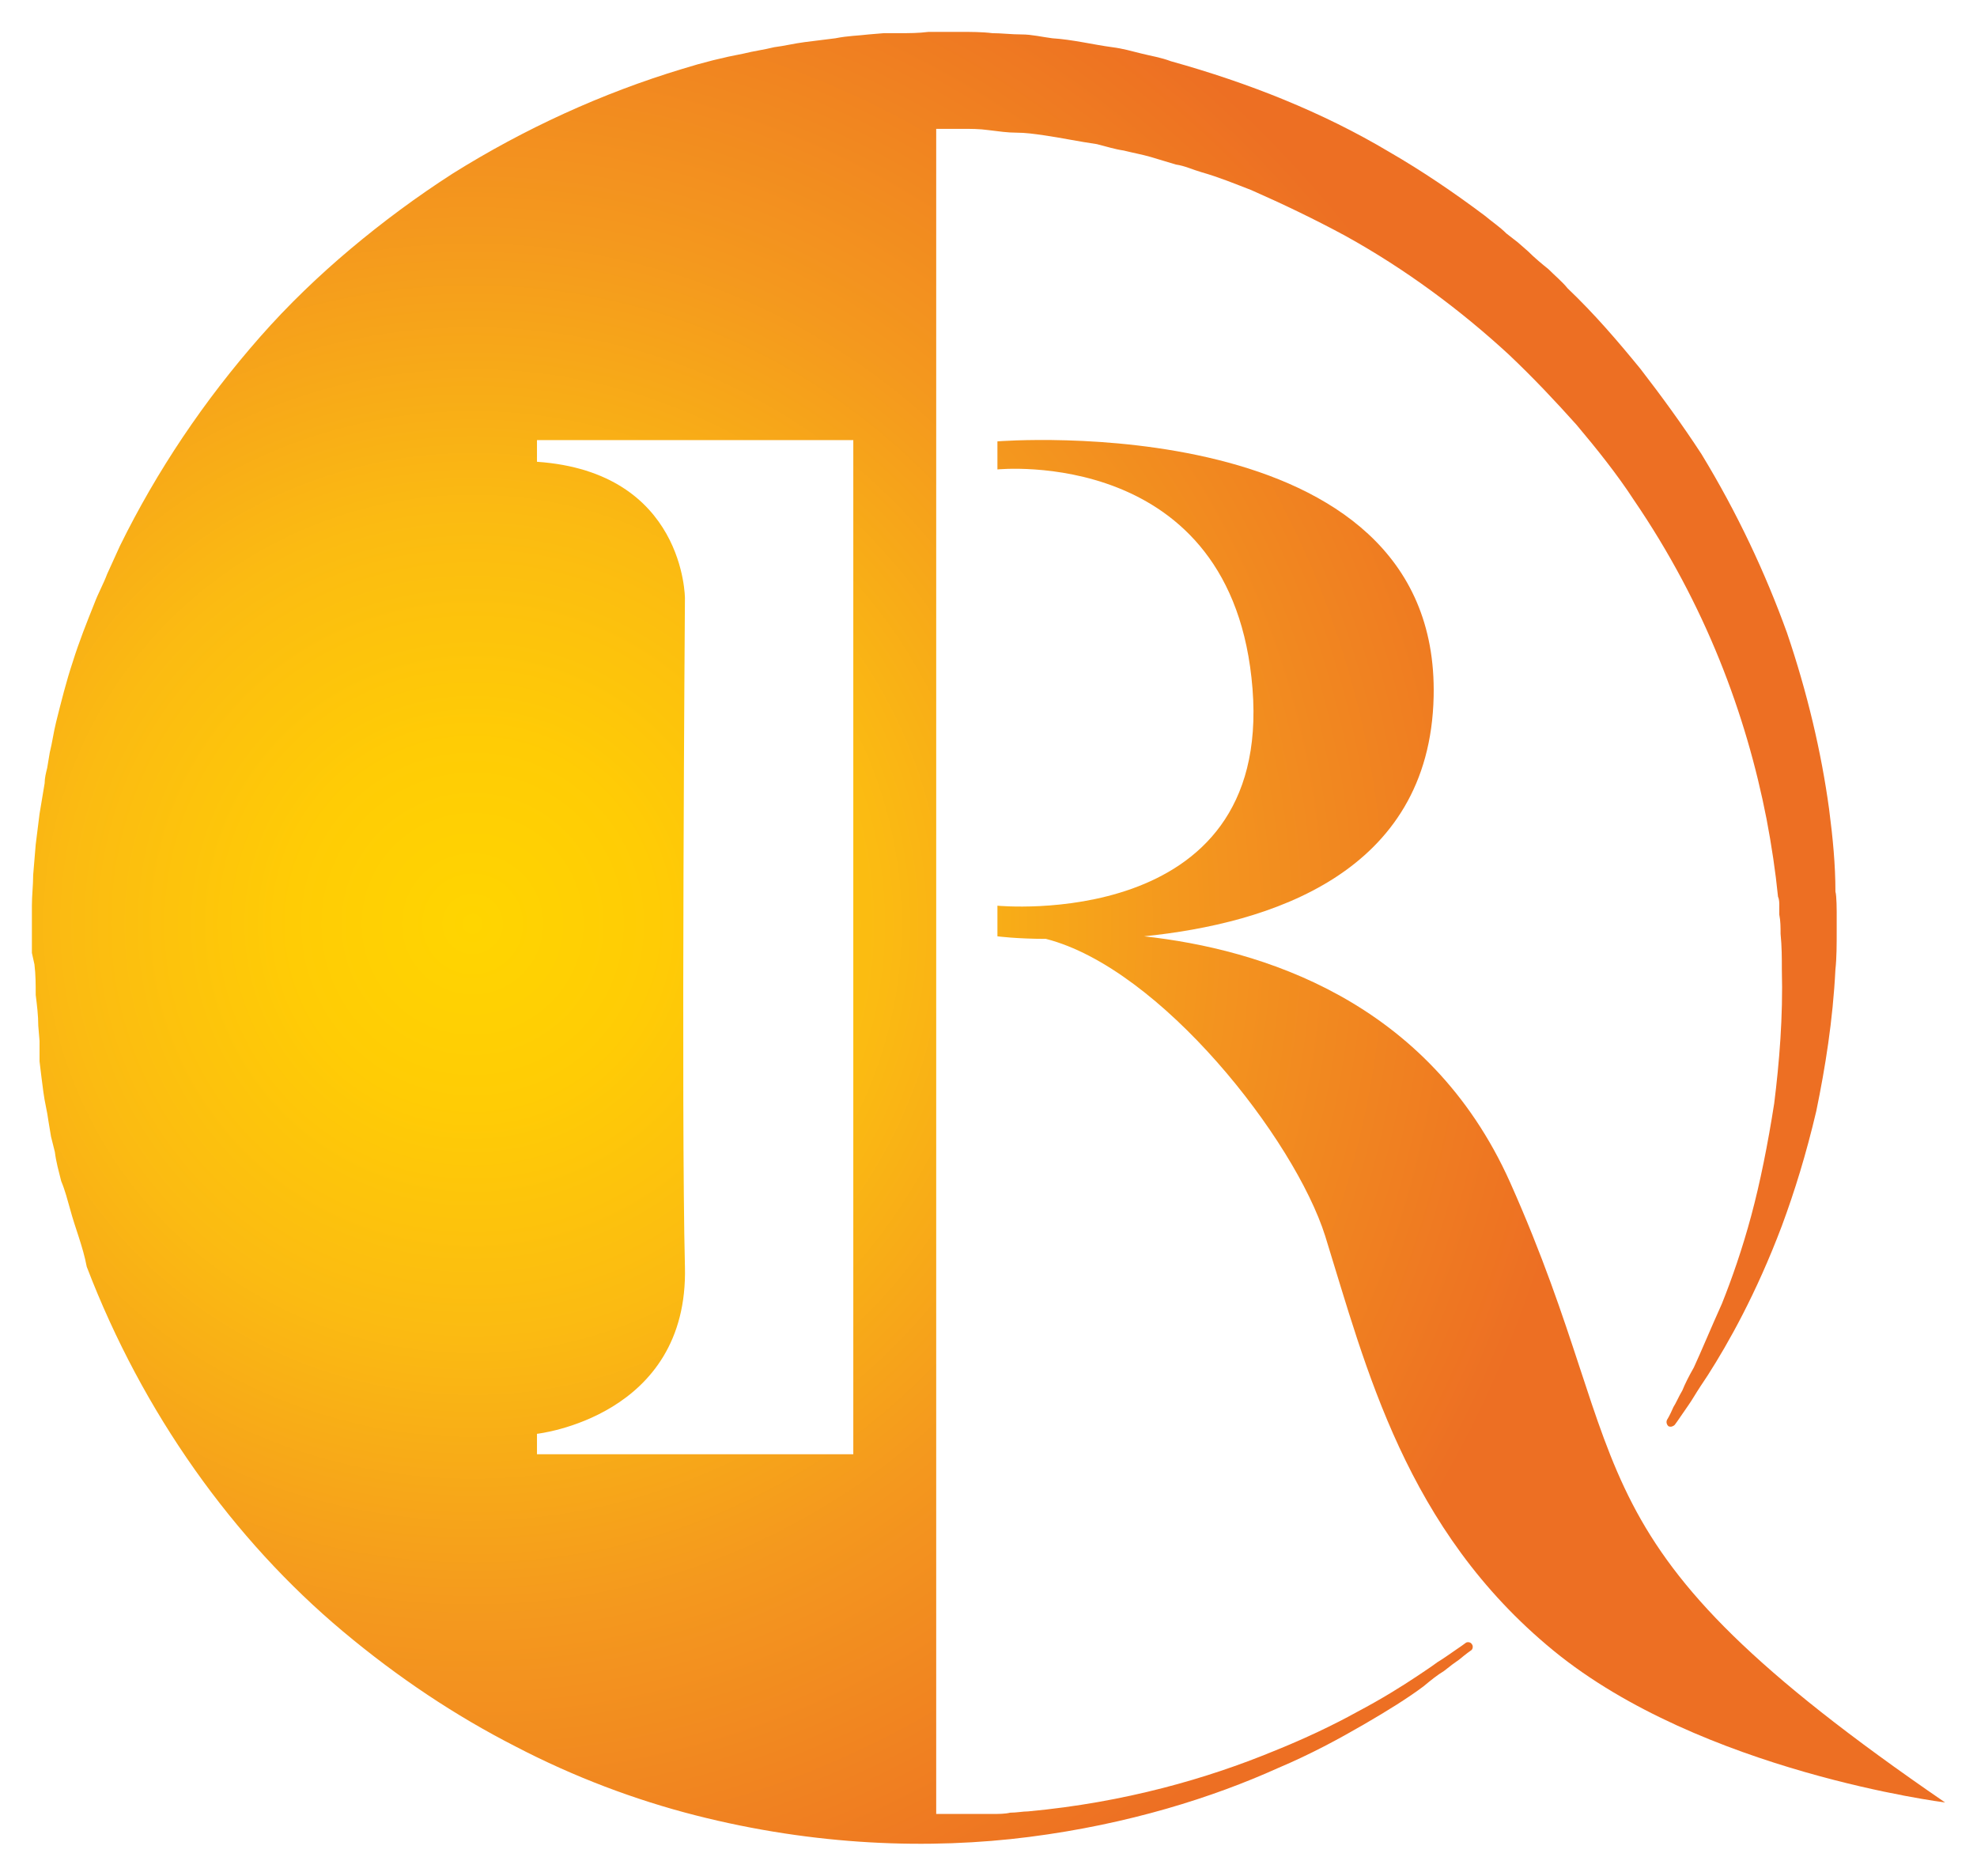 <?xml version="1.0" encoding="UTF-8" standalone="no"?>
<svg
   xmlns:dc="http://purl.org/dc/elements/1.1/"
   xmlns:cc="http://creativecommons.org/ns#"
   xmlns:rdf="http://www.w3.org/1999/02/22-rdf-syntax-ns#"
   xmlns:svg="http://www.w3.org/2000/svg"
   xmlns="http://www.w3.org/2000/svg"
   height="58.815"
   width="62"
   xml:space="preserve"
   viewBox="0 0 62 58.815"
   y="0px"
   x="0px"
   id="Layer_1"
   version="1.1"><defs
     id="defs35" /><style
     id="style3"
     type="text/css">
	.st0{fill:url(#SVGID_1_);}
	.st1{fill:url(#SVGID_2_);}
</style><g
     transform="translate(-48,-45.342)"
     id="g5"><radialGradient
       gradientUnits="userSpaceOnUse"
       gradientTransform="matrix(0.481,0,0,-0.481,41.006,110.826)"
       r="199.797"
       cy="77.33"
       cx="-5.096"
       id="SVGID_1_"><stop
         id="stop8"
         style="stop-color:#FFD500"
         offset="0" /><stop
         id="stop10"
         style="stop-color:#FFCC05"
         offset="0.148" /><stop
         id="stop12"
         style="stop-color:#FBBB12"
         offset="0.333" /><stop
         id="stop14"
         style="stop-color:#F4981E"
         offset="0.572" /><stop
         id="stop16"
         style="stop-color:#ED6F23"
         offset="0.916" /></radialGradient><radialGradient
       gradientUnits="userSpaceOnUse"
       gradientTransform="matrix(0.481,0,0,-0.481,41.006,110.926)"
       r="199.798"
       cy="77.33"
       cx="-5.096"
       id="SVGID_2_"><stop
         id="stop21"
         style="stop-color:#FFD500"
         offset="0" /><stop
         id="stop23"
         style="stop-color:#FFCC05"
         offset="0.148" /><stop
         id="stop25"
         style="stop-color:#FBBB12"
         offset="0.333" /><stop
         id="stop27"
         style="stop-color:#F4981E"
         offset="0.572" /><stop
         id="stop29"
         style="stop-color:#ED6F23"
         offset="0.916" /></radialGradient><g
       transform="matrix(0.4,0,0,0.4,47.4,44.862)"
       id="g3365"><path
         class="st0"
         d="m 145.5,72.7 c 0,0.5 0,1 0,1.5 0,1 0,2.1 -0.1,3 -0.2,4 -0.8,7.7 -1.5,11.1 -0.8,3.4 -1.7,6.3 -2.7,9 -2,5.3 -4.2,9.2 -5.8,11.7 -0.4,0.6 -0.8,1.2 -1.1,1.7 -0.3,0.5 -0.6,0.9 -0.8,1.2 -0.4,0.6 -0.7,1 -0.7,1 -0.1,0.1 -0.3,0.2 -0.5,0.1 -0.1,-0.1 -0.2,-0.3 -0.1,-0.5 l 0,0 c 0,0 0.2,-0.3 0.5,-1 0.2,-0.3 0.4,-0.8 0.7,-1.3 0.2,-0.5 0.5,-1.1 0.9,-1.8 0.6,-1.3 1.3,-3 2.2,-5 0.8,-2 1.6,-4.3 2.3,-6.9 0.7,-2.6 1.3,-5.6 1.8,-8.8 0.4,-3.2 0.7,-6.8 0.6,-10.5 0,-0.9 0,-1.8 -0.1,-2.8 0,-0.5 0,-1 -0.1,-1.5 l 0,-0.5 0,-0.2 c 0,-0.2 0,-0.5 -0.1,-0.7 -0.2,-2 -0.5,-4 -0.9,-6.1 -0.8,-4.1 -2,-8.3 -3.7,-12.5 -1.7,-4.2 -3.9,-8.4 -6.7,-12.5 -1.3,-2 -2.9,-4 -4.5,-5.9 -1.7,-1.9 -3.4,-3.7 -5.3,-5.5 -3.8,-3.5 -8.1,-6.7 -12.8,-9.3 -2.4,-1.3 -4.9,-2.5 -7.4,-3.6 -1.3,-0.5 -2.5,-1 -3.9,-1.4 C 95,14.5 94.4,14.2 93.7,14.1 93,13.9 92.4,13.7 91.7,13.5 91,13.3 90.4,13.2 89.6,13 88.9,12.9 88.3,12.7 87.5,12.5 86.1,12.3 84.7,12 83.3,11.8 82.6,11.7 81.9,11.6 81.2,11.6 80.5,11.6 79.8,11.5 79,11.4 78.3,11.3 77.6,11.3 76.9,11.3 l -1.1,0 c -0.3,0 -0.6,0 -0.9,0 l 0,132.1 c 0.5,0 1,0 1.5,0 0.5,0 1,0 1.5,0 l 0.4,0 0.3,0 c 0.2,0 0.5,0 0.7,0 0.5,0 1,0 1.4,-0.1 0.5,0 1,-0.1 1.4,-0.1 7.6,-0.7 14.1,-2.6 19.2,-4.7 2.5,-1 4.8,-2.1 6.6,-3.1 1.9,-1 3.5,-2 4.7,-2.8 0.6,-0.4 1.2,-0.8 1.6,-1.1 0.5,-0.3 0.9,-0.6 1.2,-0.8 0.6,-0.4 1,-0.7 1,-0.7 0.1,-0.1 0.4,-0.1 0.5,0.1 0.1,0.1 0.1,0.4 -0.1,0.5 0,0 -0.3,0.2 -0.9,0.7 -0.3,0.2 -0.7,0.5 -1.2,0.9 -0.5,0.3 -1,0.7 -1.6,1.2 -1.2,0.9 -2.8,1.9 -4.7,3 -1.9,1.1 -4.1,2.3 -6.7,3.4 -5.1,2.3 -11.7,4.4 -19.5,5.4 -7.8,1 -16.8,0.7 -26.2,-1.7 -4.7,-1.2 -9.5,-3 -14.1,-5.4 -4.7,-2.4 -9.2,-5.4 -13.5,-9 C 19.8,121.9 12.7,112 8.3,100.5 8,98.9 7.4,97.5 7,96 6.8,95.3 6.6,94.5 6.3,93.8 6.1,93 5.9,92.3 5.8,91.5 5.7,91.1 5.6,90.7 5.5,90.3 L 5.3,89.1 C 5.2,88.3 5,87.6 4.9,86.8 4.8,86 4.7,85.3 4.6,84.4 l 0,-1.6 -0.1,-1.2 c 0,-0.8 -0.1,-1.6 -0.2,-2.4 0,-0.8 0,-1.6 -0.1,-2.4 L 4,75.9 C 4,75.5 4,75.1 4,74.7 4,73.9 4,73.1 4,72.2 4,71.4 4.1,70.6 4.1,69.8 L 4.2,68.6 4.3,67.4 4.6,65 5,62.6 C 5,62.2 5.1,61.8 5.2,61.4 L 5.4,60.2 C 5.6,59.4 5.7,58.6 5.9,57.8 6.3,56.2 6.7,54.6 7.2,53.1 7.7,51.5 8.3,50 8.9,48.5 9.2,47.7 9.6,47 9.9,46.2 l 0.5,-1.1 0.5,-1.1 c 2.9,-5.9 6.6,-11.4 11,-16.4 2.2,-2.5 4.6,-4.8 7.1,-6.9 2.5,-2.1 5.2,-4.1 8,-5.9 C 42.6,11.3 48.7,8.5 55,6.6 56.6,6.1 58.2,5.7 59.8,5.4 60.6,5.2 61.4,5.1 62.2,4.9 63,4.8 63.8,4.6 64.6,4.5 65.4,4.4 66.2,4.3 67,4.2 68,4 68.8,4 69.6,3.9 l 1.2,-0.1 0.3,0 0.4,0 0.5,0 c 0.8,0 1.5,0 2.3,-0.1 0.4,0 0.8,0 1.2,0 l 1.3,0 c 0.8,0 1.7,0 2.5,0.1 0.7,0 1.5,0.1 2.3,0.1 0.8,0 1.6,0.2 2.4,0.3 1.6,0.1 3.2,0.5 4.7,0.7 0.8,0.1 1.5,0.3 2.3,0.5 0.8,0.2 1.5,0.3 2.3,0.6 6.1,1.7 11.9,4 17.1,7.1 2.6,1.5 5.1,3.2 7.5,5 0.6,0.5 1.2,0.9 1.7,1.4 l 0.9,0.7 0.8,0.7 c 0.5,0.5 1.1,1 1.6,1.4 0.5,0.5 1.1,1 1.5,1.5 2.1,2 3.9,4.1 5.7,6.3 1.7,2.2 3.3,4.4 4.8,6.7 2.8,4.6 5,9.3 6.7,14 1.6,4.7 2.7,9.4 3.3,13.8 0.3,2.3 0.5,4.4 0.5,6.5 0.1,0.3 0.1,1.6 0.1,1.6 z M 43.6,37.4 c 11.6,0.8 11.6,10.7 11.6,10.7 0,0 -0.3,40.6 0,52.4 0.3,11.8 -11.6,13.1 -11.6,13.1 l 0,1.6 24.8,0 0,-79.5 -24.8,0 0,1.7 z"
         id="path18"
         style="fill:url(#SVGID_1_)" /><path
         style="fill:url(#SVGID_2_)"
         class="st1"
         d="M 119.9,93.9 C 113.5,79.6 100.3,75.6 91.2,74.6 c 9.8,-1 22.4,-4.9 22.7,-18.8 0.5,-22.8 -34.2,-20 -34.2,-20 l 0,2.2 c 0,0 18.5,-1.9 20,17.2 1.5,19.1 -20,17 -20,17 l 0,2.4 c 0,0 1.5,0.2 3.8,0.2 9,2.3 19.5,15.7 21.9,23.3 3.2,10.3 6.3,23 17.9,32.5 11.6,9.5 30.7,11.9 30.7,11.9 C 123.8,121.8 130.2,117 119.9,93.9 Z"
         id="path31" /></g></g></svg>